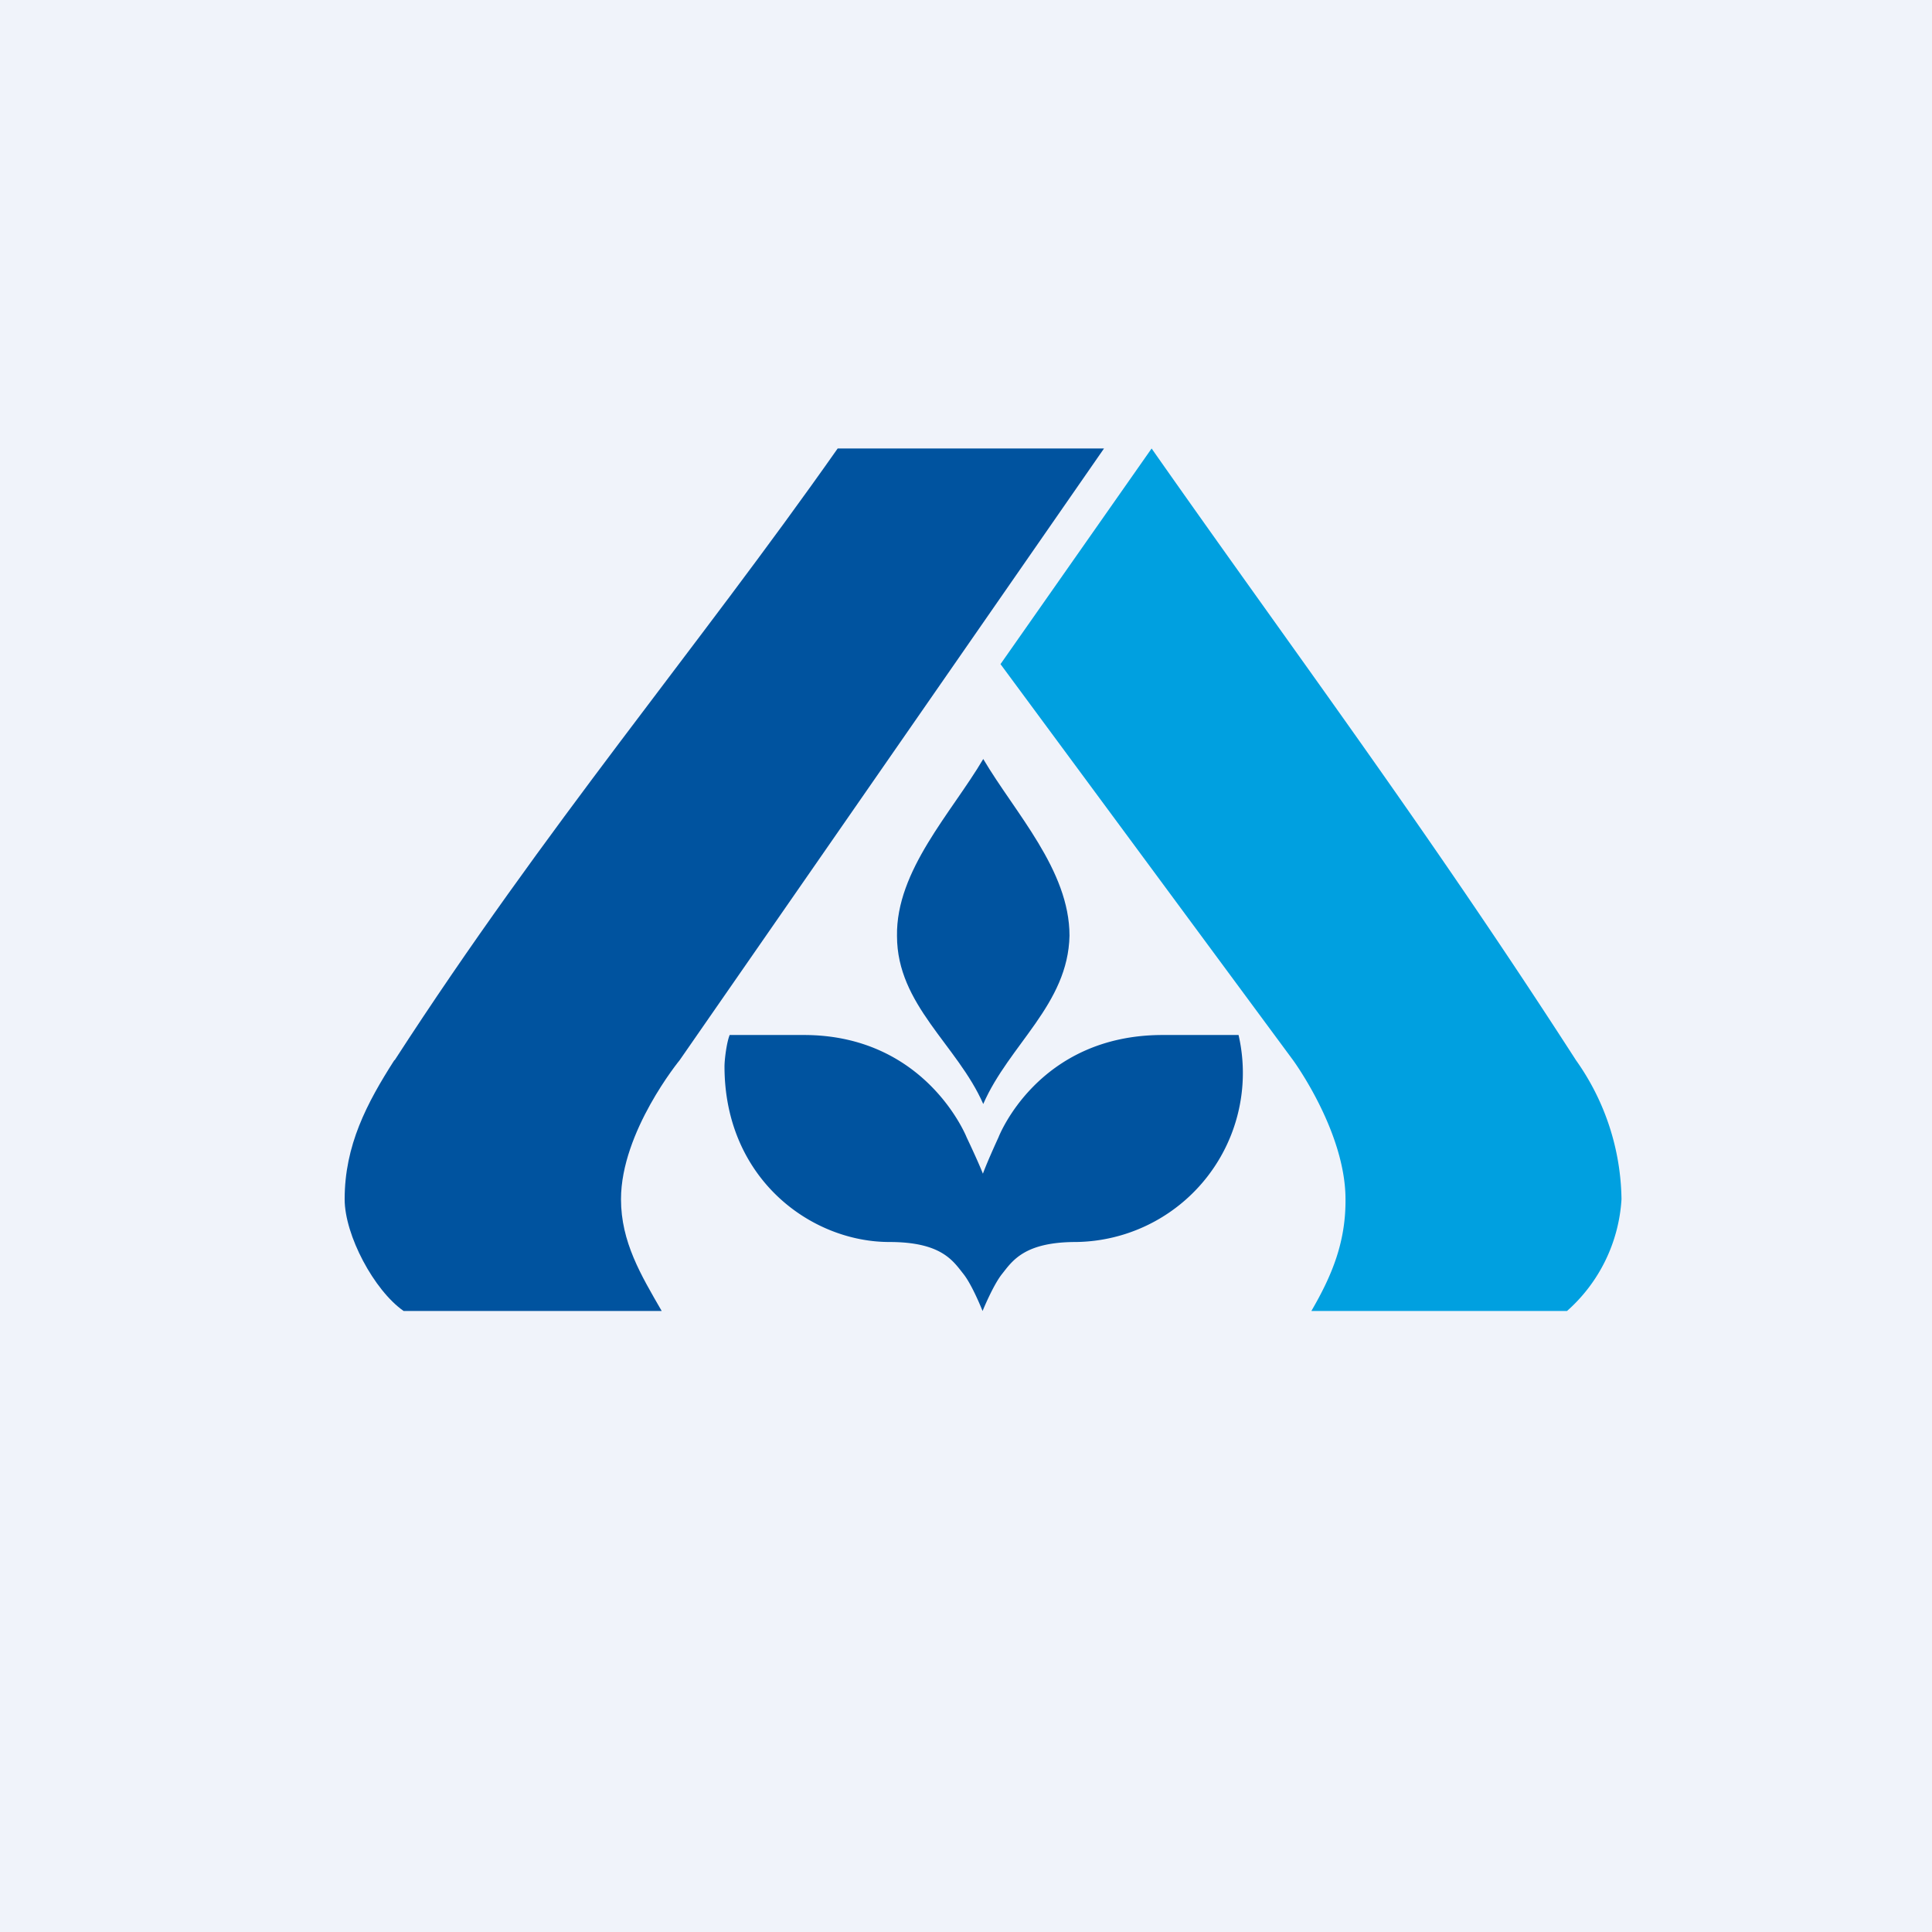 <!-- by TradingView --><svg xmlns="http://www.w3.org/2000/svg" width="56" height="56"><path fill="#F0F3FA" d="M0 0h56v56H0z"/><path d="M11.44 30.73c4.4-6.8 8.73-11.88 12.84-17.73H32L19.7 30.73S18 32.8 18 34.76c0 1.24.58 2.2 1.18 3.24H11.7c-.86-.6-1.71-2.2-1.71-3.24 0-1.56.64-2.78 1.44-4.03z" fill="#00539F"/><path d="M33.38 13c4.1 5.85 7.91 10.92 12.3 17.73A7.11 7.11 0 0147 34.76 4.7 4.7 0 0145.42 38h-7.41c.6-1.03 1-2 .99-3.24 0-1.96-1.52-4.03-1.52-4.03L29 19.25 33.38 13z" fill="#00A0E0"/><path d="M28.5 32c.75-1.72 2.46-2.89 2.5-4.88 0-1.9-1.58-3.56-2.5-5.12-.92 1.56-2.53 3.23-2.5 5.13 0 2 1.75 3.16 2.5 4.87z" fill="#00539F"/><path d="M28.49 34.02c-.15-.38-.47-1.05-.47-1.05S26.85 30 23.3 30h-2.15c-.09.22-.15.72-.15.91 0 3.25 2.5 5.09 4.78 5.09 1.5 0 1.84.54 2.14.92.26.32.56 1.08.56 1.08s.31-.76.57-1.08c.3-.38.65-.92 2.14-.92a4.9 4.9 0 004.71-6h-2.2c-3.63 0-4.76 2.97-4.76 2.97s-.31.67-.45 1.05z" fill="#00539F"/></svg>